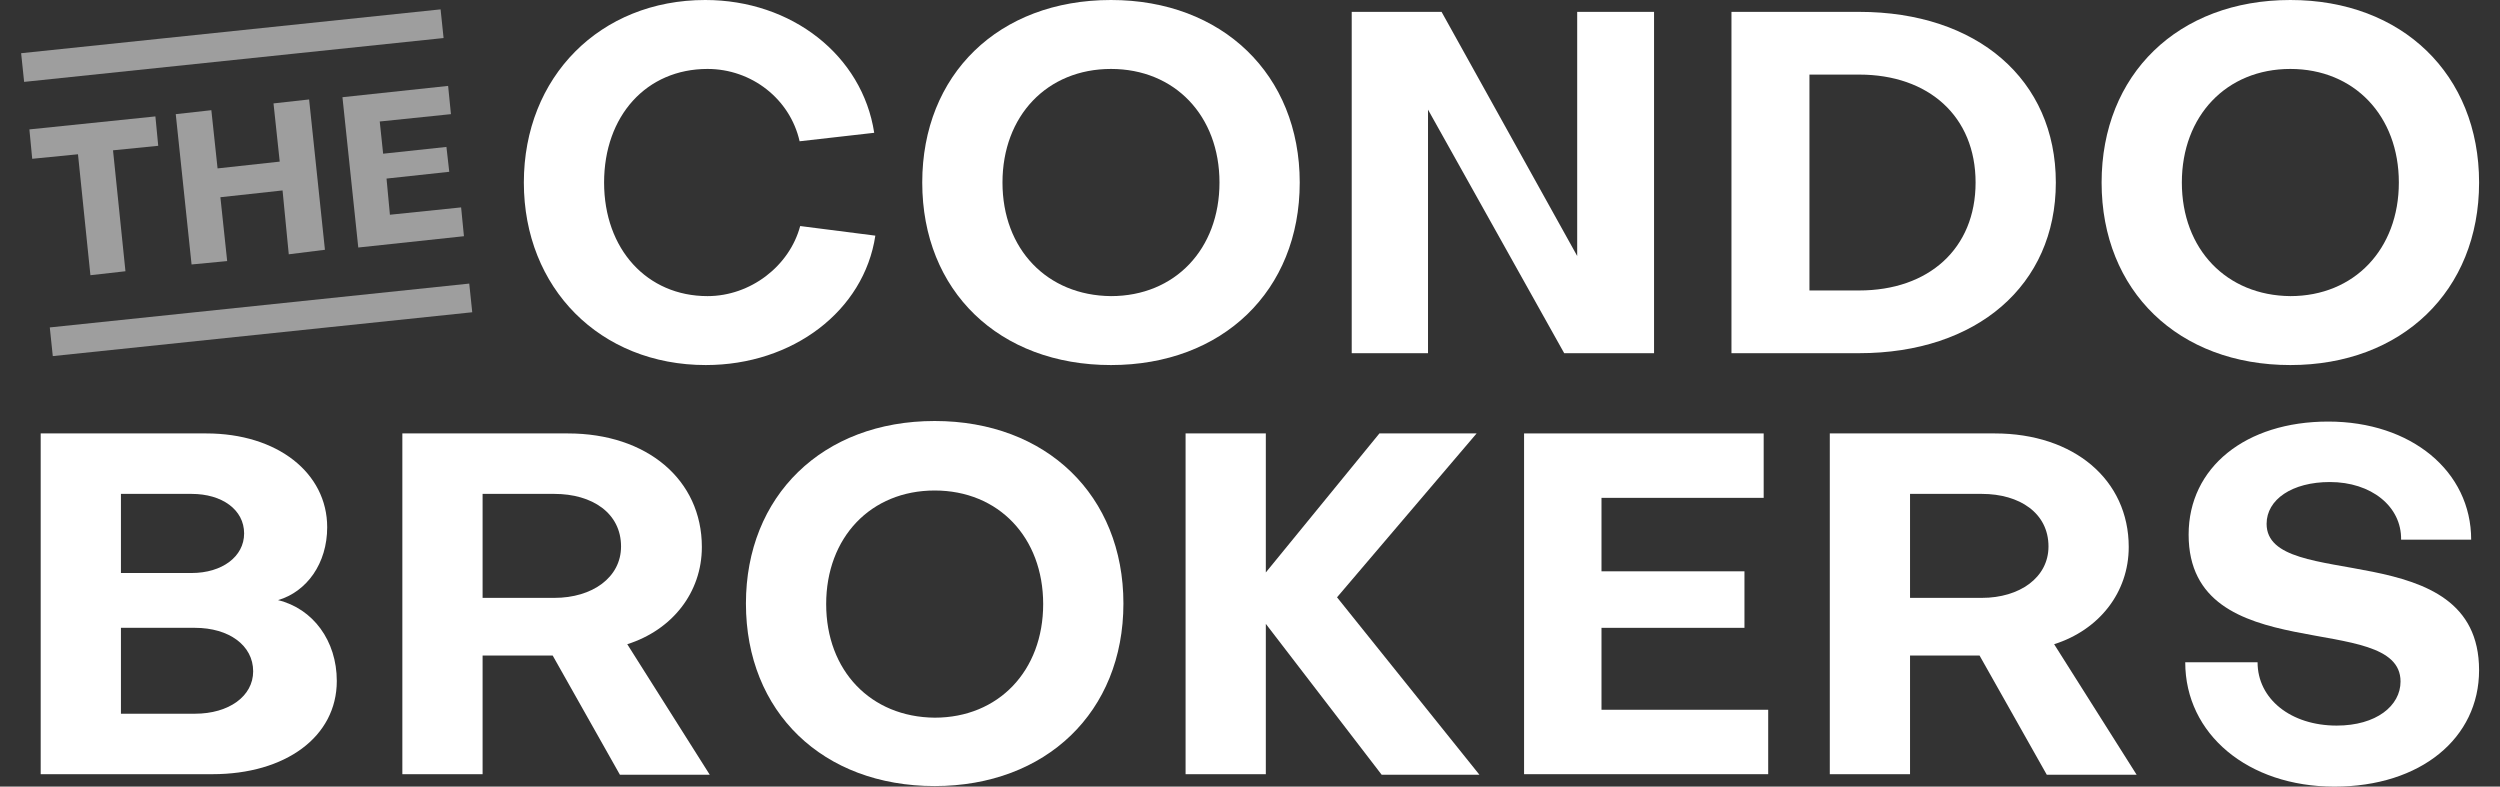 <?xml version="1.0" encoding="utf-8"?>
<!-- Generator: Adobe Illustrator 25.2.3, SVG Export Plug-In . SVG Version: 6.00 Build 0)  -->
<svg version="1.1" id="Layer_1" xmlns="http://www.w3.org/2000/svg" xmlns:xlink="http://www.w3.org/1999/xlink" x="0px" y="0px"
	 viewBox="0 0 442.4 139.2" style="enable-background:new 0 0 442.4 139.2;" xml:space="preserve">
<rect x="0" y="0" width="442.4" height="139.2" fill="#333333" stroke="none"/>
<style type="text/css">
	.st0{fill:#9E9E9E;}
	.st1{fill:#FFFFFF;}
</style>
<g>
	<path class="st0" d="M5.7,28.1l-0.5-5.2l22.3-2.3l0.5,5.2l-8,0.8L22.2,48L16,48.7l-2.2-21.4L5.7,28.1z"/>
	<path class="st0" d="M33.9,46.8l-2.8-26.6l6.3-0.7l1.1,10.3l11-1.2l-1.1-10.3l6.3-0.7l2.8,26.6L51.1,45L50,33.7l-11,1.2l1.2,11.3
		L33.9,46.8z"/>
	<path class="st0" d="M81.6,36.7l0.5,5.1l-18.7,2l-2.8-26.6l18.7-2l0.5,5l-12.6,1.3l0.6,5.7L79,26l0.5,4.4l-11.1,1.2L69,38
		L81.6,36.7z"/>
	<path class="st1" d="M154.9,41.7c-2,13.3-14.6,22.9-30,22.9c-18.7,0-32.2-13.6-32.2-32.3S106.2,0,124.8,0
		c15.3,0,27.8,9.8,29.9,23.5L141.5,25c-1.7-7.5-8.5-12.8-16.3-12.8c-10.8,0-18.3,8.3-18.3,20.1s7.6,20.1,18.3,20.1
		c7.6,0,14.5-5.3,16.4-12.4L154.9,41.7z"/>
	<path class="st1" d="M196.6,0C216.3,0,230,13.2,230,32.3c0,19.2-13.7,32.3-33.4,32.3c-19.8,0-33.4-13.1-33.4-32.3
		C163.2,13.2,176.7,0,196.6,0z M196.6,52.4c11.3,0,19.2-8.3,19.2-20.1s-7.9-20.1-19.2-20.1c-11.3,0-19.2,8.3-19.2,20.1
		S185.3,52.3,196.6,52.4z"/>
	<path class="st1" d="M279.1,45.3V2.1h13.6v60.4h-15.9l-24.1-43.1v43.1h-13.5V2.1h15.9L279.1,45.3z"/>
	<path class="st1" d="M306.3,2.1H329c20.9,0,34.8,12,34.8,30.2S349.8,62.5,329,62.5h-22.6V2.1z M329,13.2h-8.8v38.2h8.8
		c12.3,0,20.6-7.4,20.6-19.1C349.6,20.6,341.3,13.2,329,13.2z"/>
	<path class="st1" d="M405.3,0c19.8,0,33.4,13.2,33.4,32.3c0,19.2-13.7,32.3-33.4,32.3c-19.8,0-33.4-13.1-33.4-32.3
		C371.9,13.2,385.4,0,405.3,0z M405.3,52.4c11.3,0,19.2-8.3,19.2-20.1s-7.9-20.1-19.2-20.1c-11.3,0-19.2,8.3-19.2,20.1
		S394,52.3,405.3,52.4z"/>
	<path class="st1" d="M7.2,137V76.7h29.3c12.6,0,21.4,7,21.4,16.6c0,6.4-3.6,11.4-8.7,12.9c6.2,1.5,10.4,7.2,10.4,14.3
		c0,9.9-9.1,16.5-22,16.5H7.2z M21.4,87.4v14h12.5c5.4,0,9.3-2.9,9.3-7c0-4.2-3.9-7-9.3-7H21.4z M21.4,111.1v15.2h13.1
		c6,0,10.3-3.1,10.3-7.5c0-4.6-4.3-7.7-10.3-7.7H21.4z"/>
	<path class="st1" d="M71.2,76.7h29.3c14,0,23.7,8.2,23.7,20.1c0,8.1-5.3,14.7-13.2,17.2l14.6,23.1h-15.9l-11.9-21.1H85.4V137H71.2
		V76.7z M85.4,87.4v18.4h12.7c6.7,0,11.8-3.6,11.8-9.1c0-5.9-5.1-9.3-11.8-9.3H85.4z"/>
	<path class="st1" d="M165.4,74.5c19.8,0,33.4,13.2,33.4,32.3c0,19.2-13.7,32.3-33.4,32.3c-19.8,0-33.4-13.1-33.4-32.3
		C132,87.8,145.5,74.5,165.4,74.5z M165.4,127c11.3,0,19.2-8.3,19.2-20.1s-7.9-20.1-19.2-20.1c-11.3,0-19.2,8.3-19.2,20.1
		S154.1,126.9,165.4,127z"/>
	<path class="st1" d="M224,76.7v24.6l20.1-24.6h17.2l-24.7,29l25.2,31.4h-17.3L224,110.4V137h-14.2V76.7H224z"/>
	<path class="st1" d="M312.9,125.6V137h-43.2V76.7h42.4v11.4h-28.7v13h25.3v10h-25.3v14.5H312.9z"/>
	<path class="st1" d="M323.8,76.7H353c14,0,23.7,8.2,23.7,20.1c0,8.1-5.3,14.7-13.2,17.2l14.6,23.1h-15.9l-11.9-21.1H338V137h-14.2
		V76.7z M338,87.4v18.4h12.7c6.7,0,11.8-3.6,11.8-9.1c0-5.9-5.1-9.3-11.8-9.3H338z"/>
	<path class="st1" d="M386.7,117.2h12.8c0,6.5,5.9,11.2,14,11.2c7,0,11.3-3.5,11.3-7.8c0-12.8-37.5-2-37.5-26
		c0-11.9,10.1-20,24.7-20c14.7,0,25.3,8.8,25.3,20.9h-12.4c0.1-5.9-5.3-10.2-12.6-10.2c-6.7,0-11.2,3.1-11.2,7.4
		c0,12.3,37.6,1.7,37.6,25.9c0,12-10.3,20.6-25.6,20.6S386.7,129.9,386.7,117.2z"/>
	<rect x="3.8" y="5.5" transform="matrix(0.995 -0.104 0.104 0.995 -0.614 4.338)" class="st0" width="74.6" height="5.1"/>
	<rect x="8.9" y="54" transform="matrix(0.995 -0.104 0.104 0.995 -5.661 5.137)" class="st0" width="74.6" height="5.1"/>
</g>
</svg>

